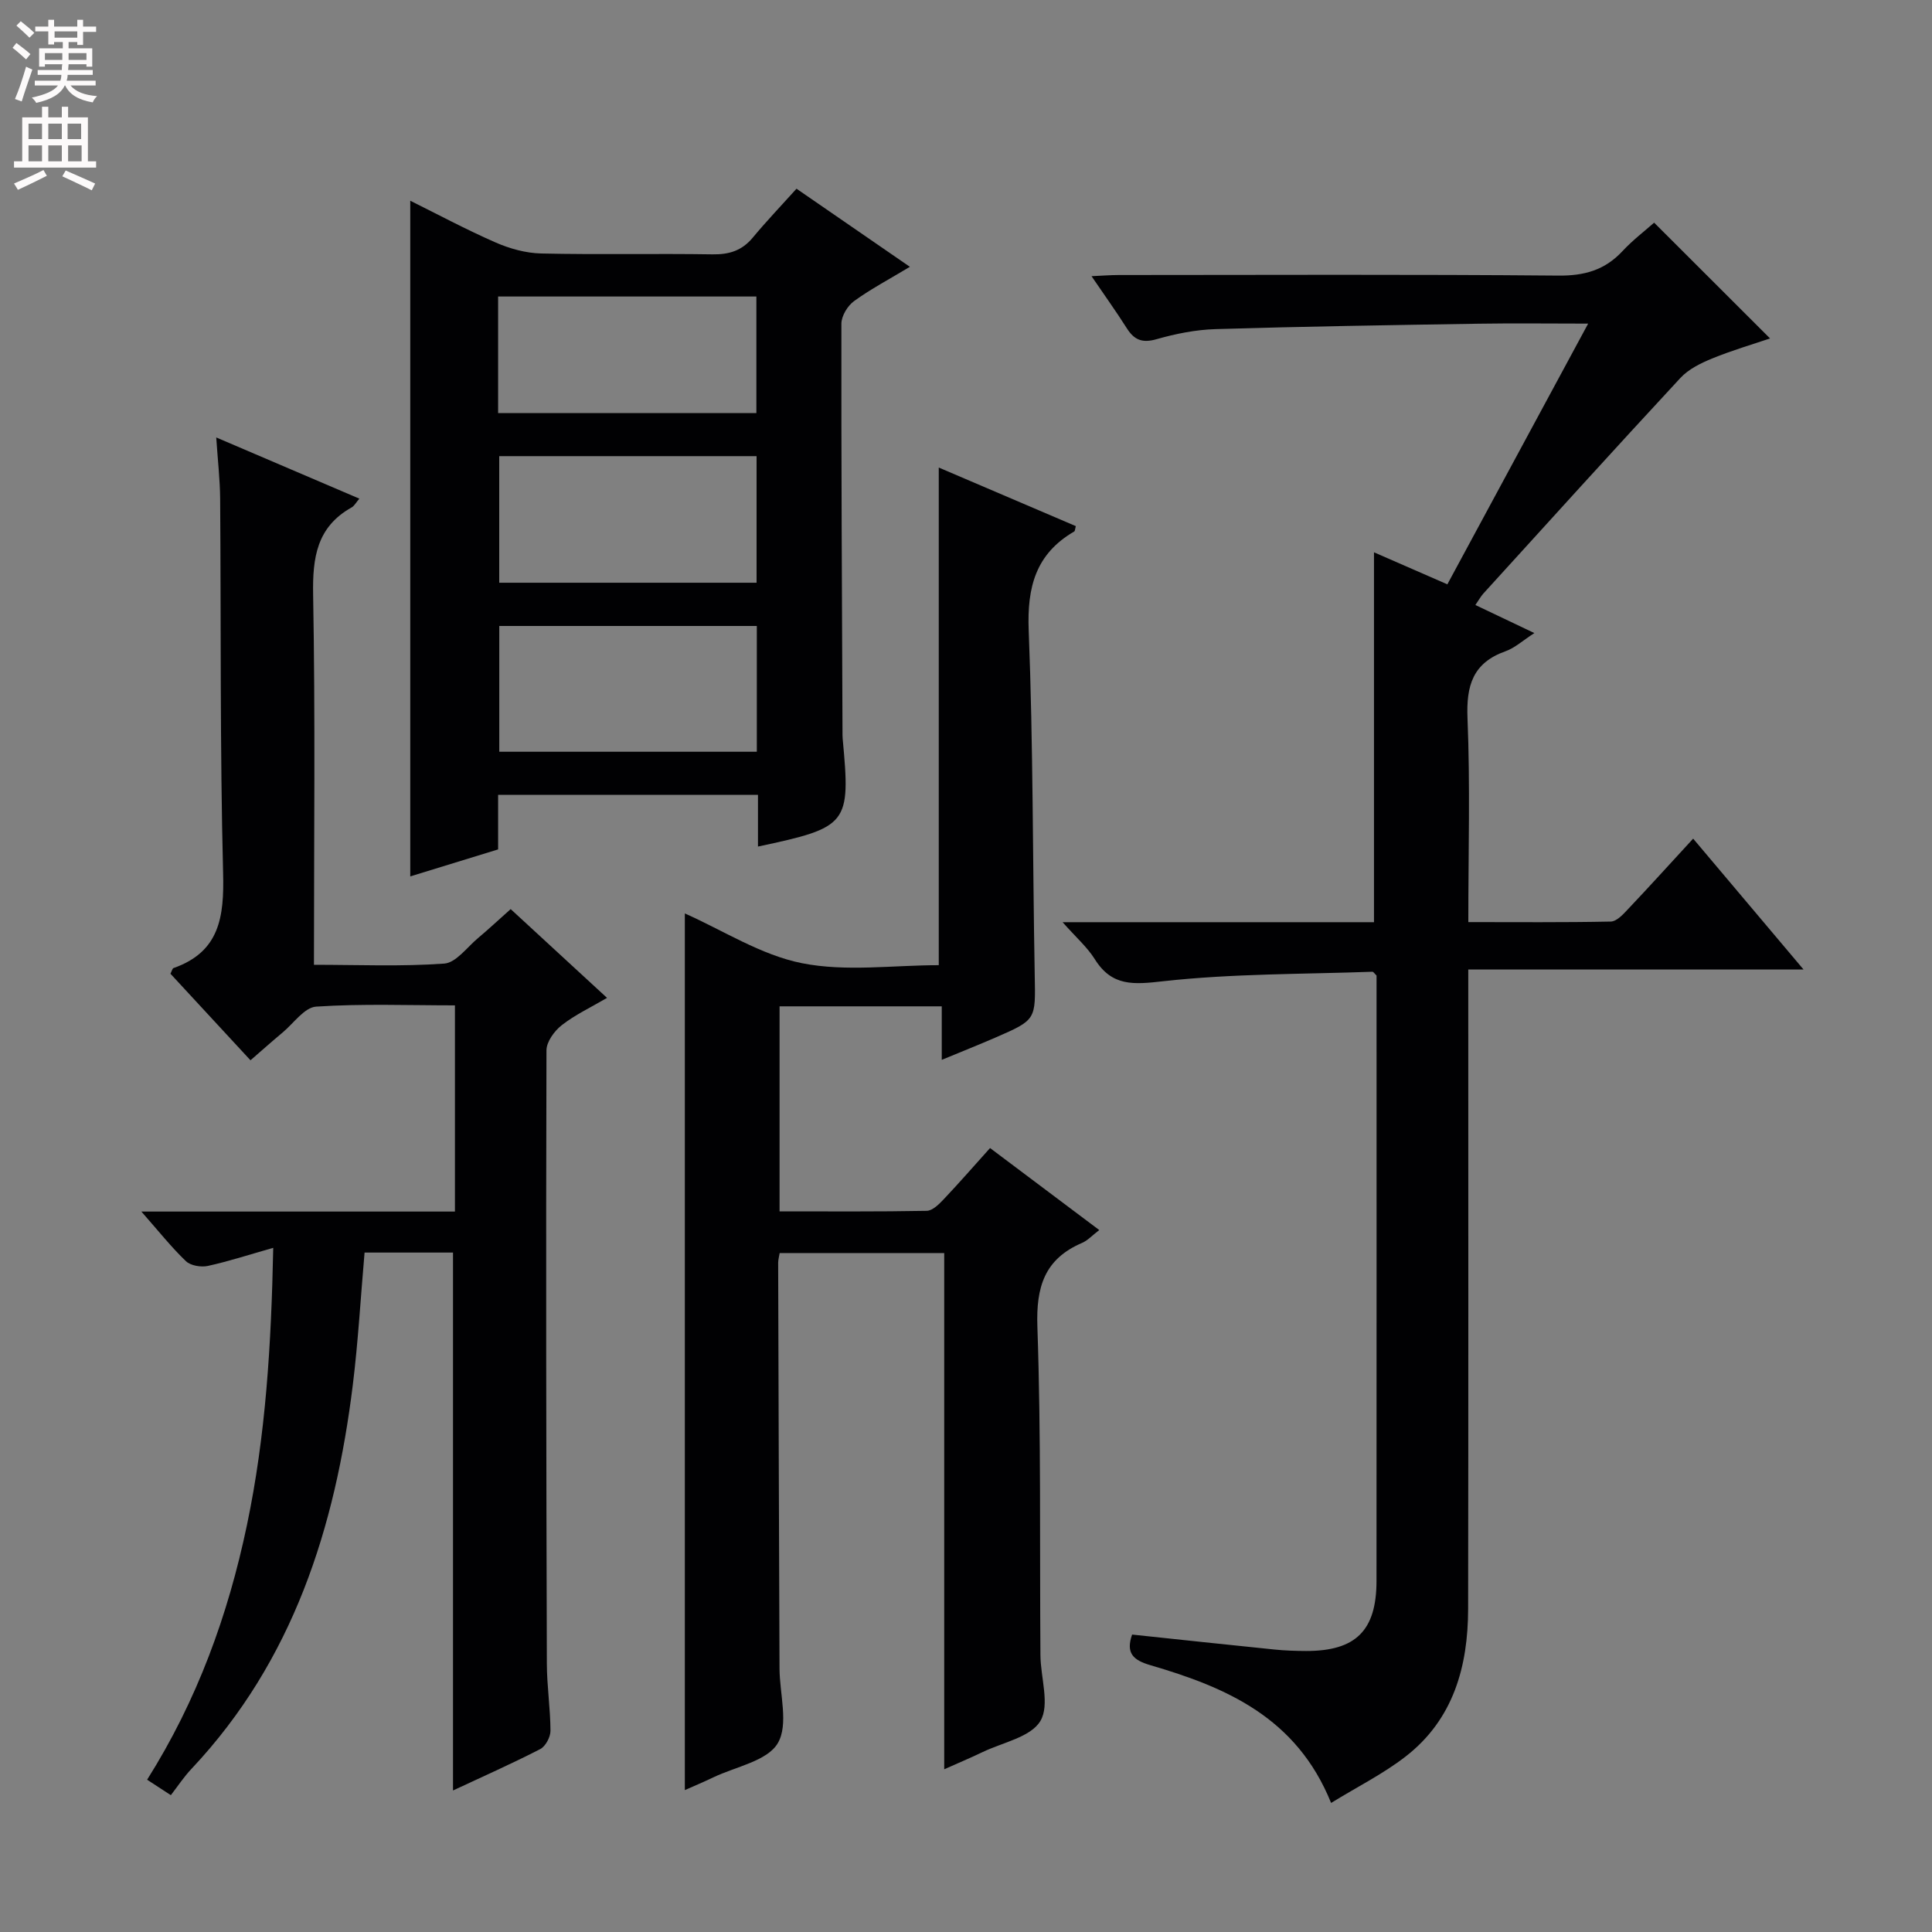 <svg enable-background="new 0 0 400 400" viewBox="0 0 400 400" xmlns="http://www.w3.org/2000/svg"><rect x="0" y="0" width="400" height="400" fill="#808080" stroke="none"/><g fill="#010103"><path d="m220 190.93h64.47c0-25.46 0-50.67 0-76.58 4.89 2.14 9.79 4.28 15.19 6.63 9.61-17.81 19.2-35.56 29.15-53.98-8.14 0-15.43-.1-22.71.02-18.14.29-36.28.57-54.42 1.12-4.11.12-8.28.96-12.24 2.09-2.94.84-4.61.16-6.14-2.26-2.21-3.48-4.62-6.84-7.31-10.79 2.19-.1 3.93-.24 5.66-.24 30.33-.01 60.67-.15 91 .12 5.39.05 9.61-1.14 13.26-5.06 2.13-2.29 4.66-4.21 6.56-5.9 8.05 8.04 15.9 15.88 24 23.97-3.51 1.19-7.82 2.45-11.96 4.14-2.37.97-4.91 2.21-6.61 4.05-13.7 14.77-27.22 29.71-40.78 44.62-.53.59-.92 1.31-1.66 2.38 4.06 1.93 7.86 3.74 12.21 5.81-2.4 1.55-4.03 3.07-5.96 3.76-6.77 2.4-8.16 7.09-7.88 13.88.57 13.8.17 27.64.17 42.2 9.98 0 19.74.09 29.49-.11 1.19-.02 2.51-1.43 3.48-2.47 4.46-4.71 8.81-9.52 13.58-14.7 7.52 8.91 14.88 17.63 22.85 27.09-23.43 0-46.08 0-69.41 0v6.37c0 42 .04 84-.03 126-.02 11.94-3.04 22.88-12.92 30.56-4.62 3.59-9.96 6.25-15.45 9.63-7.17-17.75-21.77-23.94-37.41-28.52-3.64-1.06-5.11-2.54-3.79-6.34 9.81 1.04 19.66 2.1 29.51 3.1 2.15.22 4.32.29 6.49.3 10.31.02 14.59-4.22 14.6-14.49.02-41.83.01-83.66.01-125.35-.39-.37-.64-.8-.87-.79-14.43.52-28.94.37-43.26 1.96-6.16.69-10.64 1.14-14.21-4.57-1.55-2.48-3.86-4.48-6.66-7.65z"/><path d="m194.36 96.8c9.55 4.08 18.97 8.11 28.38 12.13-.17.58-.16 1.01-.34 1.11-7.96 4.63-9.77 11.5-9.42 20.47.94 23.79.81 47.61 1.25 71.42.17 9.19.35 9.2-8.12 12.88-3.46 1.5-6.97 2.9-11.13 4.62 0-4.03 0-7.42 0-11.08-11.44 0-22.35 0-33.58 0v42.45c10.24 0 20.35.08 30.46-.11 1.2-.02 2.55-1.36 3.51-2.38 3.19-3.37 6.24-6.87 9.61-10.62 7.55 5.67 14.91 11.2 22.61 16.98-1.47 1.12-2.39 2.15-3.54 2.65-7.8 3.34-9.56 9.11-9.27 17.39.78 22.64.46 45.31.63 67.97.03 4.64 1.99 10.27-.01 13.63-1.99 3.35-7.81 4.44-11.99 6.45-2.51 1.21-5.08 2.28-7.92 3.55 0-35.81 0-71.17 0-106.88-11.13 0-22.5 0-34.07 0-.12.76-.31 1.39-.31 2.02.08 27.99.17 55.98.28 83.98.02 5.26 1.93 11.6-.36 15.48-2.18 3.7-8.7 4.85-13.34 7.07-2.07.99-4.19 1.88-5.9 2.64 0-60.55 0-121.01 0-181.5 7.92 3.51 15.75 8.61 24.25 10.3 9.1 1.81 18.83.41 28.32.41 0-34.42 0-68.31 0-103.03z"/><path d="m35.37 371.67c-2.21-1.44-3.42-2.22-4.91-3.2 10.34-16.4 16.75-34.03 20.67-52.73 3.9-18.61 5.03-37.37 5.44-57.39-5.04 1.43-9.25 2.81-13.55 3.75-1.41.3-3.55-.06-4.52-.98-2.99-2.86-5.58-6.13-9.23-10.28h32.56 32.36c0-14.21 0-28.1 0-42.69-9.6 0-19.2-.37-28.74.26-2.42.16-4.65 3.45-6.93 5.35-2.14 1.79-4.23 3.65-6.66 5.76-5.68-6.14-11.16-12.07-16.57-17.92.32-.62.4-1.1.63-1.17 9.61-3.37 10.5-10.67 10.27-19.69-.65-25.81-.42-51.63-.61-77.45-.03-3.96-.49-7.91-.81-12.72 10.26 4.38 19.8 8.46 29.63 12.67-.73.86-1.06 1.52-1.59 1.81-7.22 4.04-8.12 10.37-7.98 18.07.46 25.31.17 50.63.17 76.63 9.16 0 18.11.39 26.98-.25 2.45-.18 4.72-3.39 7-5.29 2.16-1.81 4.22-3.74 6.75-5.99 6.56 6.04 12.99 11.97 19.95 18.38-3.35 1.97-6.61 3.49-9.37 5.65-1.53 1.19-3.17 3.44-3.17 5.22-.12 42.32-.05 84.63.08 126.95.01 4.65.73 9.29.75 13.93 0 1.29-1.02 3.21-2.12 3.78-5.89 3.03-11.95 5.71-18.06 8.57 0-37.29 0-74.22 0-111.37-5.92 0-12.01 0-18.31 0-.81 9.26-1.32 18.35-2.43 27.37-3.65 29.59-12.35 57.11-33.34 79.45-1.6 1.67-2.89 3.65-4.34 5.52z"/><path d="m156.93 175.27c0-3.72 0-7.03 0-10.71-18 0-35.71 0-53.8 0v11.3c-6.36 1.96-12.46 3.83-18.19 5.59 0-46.73 0-93.08 0-139.89 5.61 2.78 11.52 5.95 17.64 8.63 2.94 1.29 6.29 2.22 9.47 2.29 11.82.27 23.66-.01 35.49.18 3.44.05 6.07-.77 8.3-3.45 2.87-3.45 5.97-6.7 9.07-10.14 8.21 5.66 15.55 10.72 23.47 16.17-4.31 2.6-8.12 4.6-11.57 7.11-1.34.97-2.61 3.09-2.61 4.68-.04 28.15.12 56.31.23 84.46 0 .5-.01 1 .04 1.5 1.65 17.68 1.18 18.3-17.54 22.28zm-53.57-80.83v26.21h53.28c0-8.83 0-17.39 0-26.21-17.85 0-35.42 0-53.28 0zm53.33 35.16c-17.82 0-35.63 0-53.32 0v26.04h53.32c0-8.73 0-17.17 0-26.04zm-53.56-44.08h53.47c0-8.33 0-16.25 0-24.13-18.03 0-35.72 0-53.47 0z"/></g><path d="m2.6 9.9.8-1c.9.7 1.9 1.4 2.9 2.3l-.9 1.1c-1.1-1-2-1.8-2.8-2.4zm.5 10.6c.9-2.1 1.6-4.3 2.3-6.7.4.2.8.4 1.3.6-.7 2.1-1.5 4.3-2.2 6.6zm.3-15.2.9-.9c1 .8 2 1.6 2.8 2.4l-1 1c-.9-.9-1.8-1.7-2.7-2.5zm12.6-1.2h1.2v1.4h2.7v1.1h-2.7v2.7h-1.2v-.6h-1.8v1.3h4.9v3.8h-1.2v-.5h-3.7c0 .4-.1.9-.1 1.2h5.1v1h-5.2c0 .5-.1.9-.2 1.2h6v1h-5.2c1.1 1.3 2.9 2 5.5 2.2-.4.4-.7.8-.9 1.3-2.9-.5-4.8-1.6-5.7-3.5h-.1c-.8 1.7-2.7 2.9-5.9 3.6-.2-.4-.6-.8-.9-1.1 2.8-.6 4.6-1.4 5.4-2.5h-4.8v-1h5.3c.1-.3.2-.7.2-1.2h-4.9v-1h5c0-.4 0-.8.1-1.2h-3.6v.5h-1.2v-3.8h4.9v-1.3h-1.8v.5h-1.2v-2.7h-2.7v-1h2.7v-1.4h1.2v1.4h4.8zm-6.7 8.3h3.6c0-.4 0-.9 0-1.4h-3.6zm1.9-4.6h4.8v-1.3h-4.7v1.3zm6.7 3.2h-3.7v1.4h3.7z" fill="#fcfafa"/><path d="m8.7 22.1h1.3v2.2h2.8v-2.2h1.3v2.2h4.1v9.1h1.7v1.3h-17v-1.3h1.7v-9.1h4.1zm.3 13.1.7 1.2c-1.8.9-3.8 1.9-6 2.9-.2-.4-.5-.8-.8-1.3 2.3-1 4.4-1.9 6.1-2.8zm-3.1-6.4h2.8v-3.2h-2.8zm0 4.6h2.8v-3.3h-2.8zm4.1-4.6h2.8v-3.2h-2.8zm0 4.6h2.8v-3.3h-2.8zm3.6 1.9c2.1.9 4.1 1.8 6.1 2.7l-.7 1.4c-2.2-1.1-4.2-2-6.1-2.9zm3.2-9.7h-2.8v3.2h2.8zm-2.7 7.8h2.8v-3.3h-2.8z" fill="#fcfafa"/></svg>